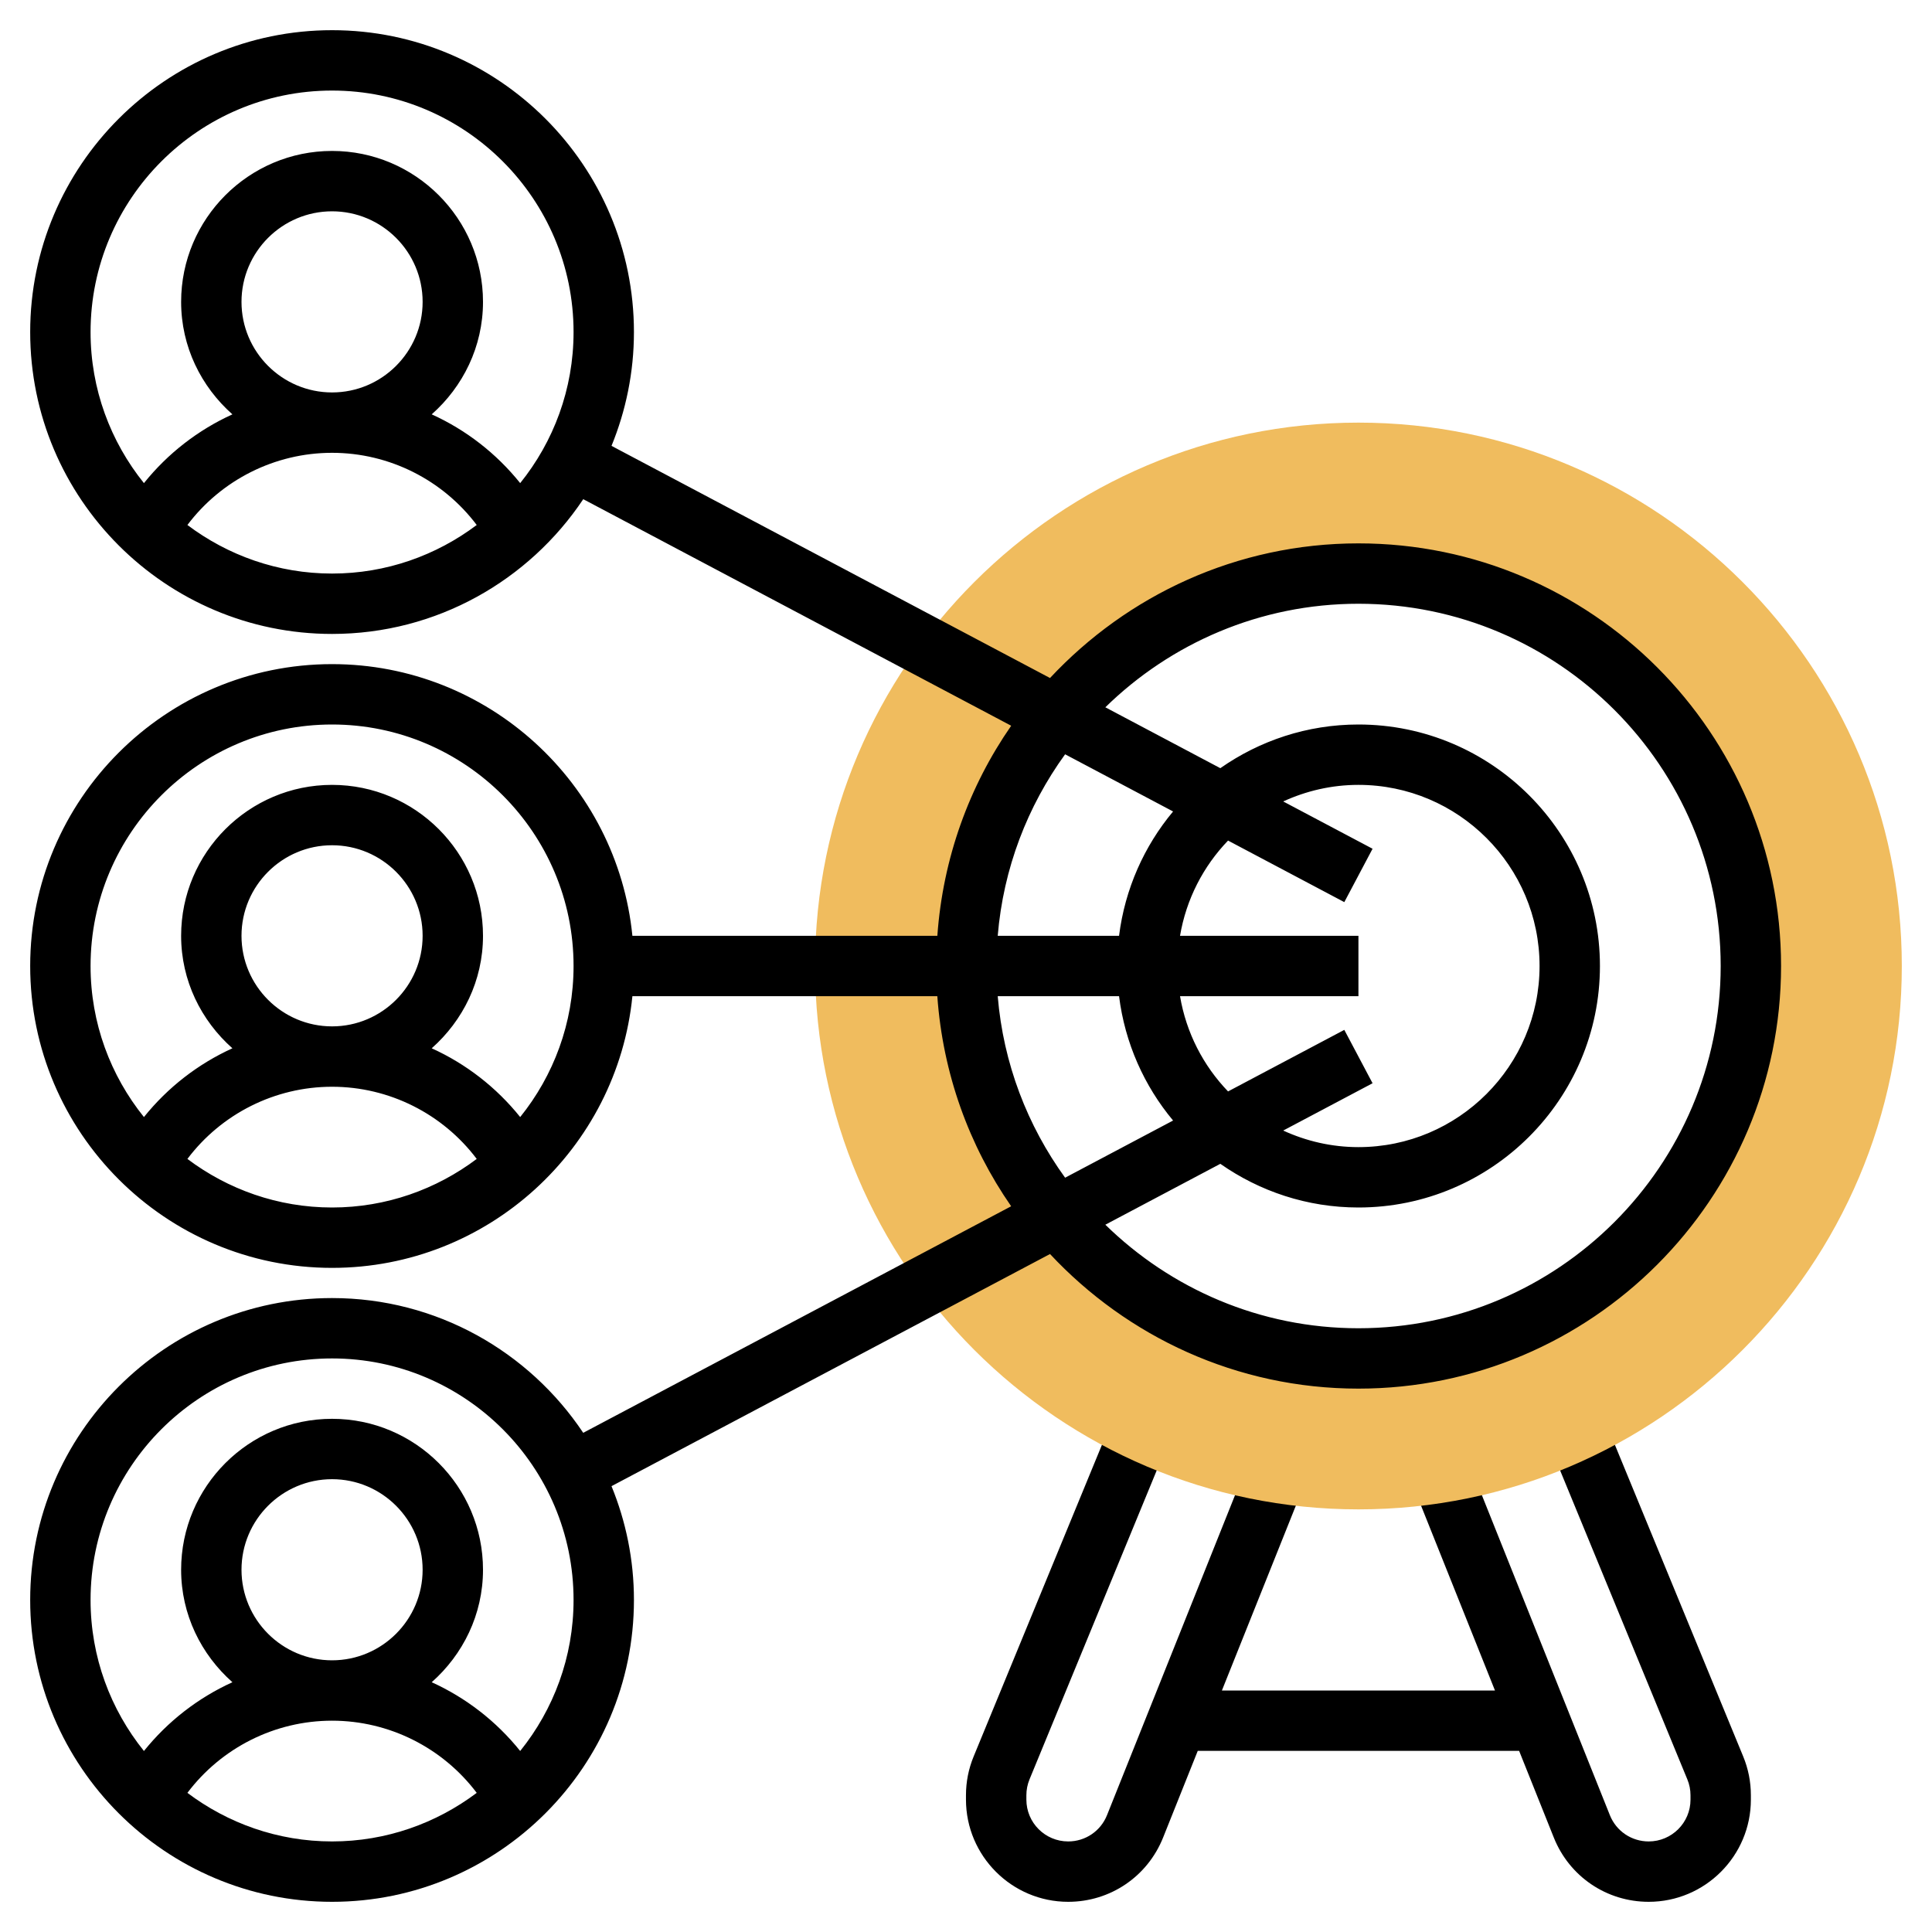<svg id="Layer_35" enable-background="new 0 0 64 64" height="512" viewBox="0 0 64 64" width="512" xmlns="http://www.w3.org/2000/svg"><path d="m57.745 58.183-4.606-11.187-1.85.762 4.607 11.188c.069.166.104.343.104.526v.144c0 .763-.621 1.384-1.385 1.384-.569 0-1.075-.342-1.286-.87l-4.694-11.736-1.857.742 2.745 6.864h-9.046l2.746-6.864-1.857-.742-4.695 11.736c-.211.528-.717.87-1.286.87-.764 0-1.385-.621-1.385-1.385v-.144c0-.183.035-.359.104-.527l4.606-11.187-1.85-.762-4.605 11.186c-.17.41-.256.844-.256 1.29v.144c.001 1.866 1.52 3.385 3.386 3.385 1.393 0 2.626-.835 3.144-2.128l1.148-2.872h10.646l1.149 2.872c.517 1.293 1.751 2.128 3.143 2.128 1.866 0 3.385-1.519 3.385-3.385v-.144c0-.446-.086-.879-.255-1.288z"/><path d="m45 50c-9.925 0-18-8.075-18-18s8.075-18 18-18 18 8.075 18 18-8.075 18-18 18zm0-31c-7.168 0-13 5.832-13 13s5.832 13 13 13 13-5.832 13-13-5.832-13-13-13z" fill="#f0bc5e"/><path d="m45 18c-4.032 0-7.66 1.723-10.217 4.46l-14.526-7.69c.476-1.165.743-2.436.743-3.77 0-5.514-4.486-10-10-10s-10 4.486-10 10 4.486 10 10 10c3.467 0 6.526-1.776 8.321-4.464l14.176 7.505c-1.391 2.004-2.263 4.386-2.446 6.959h-10.102c-.504-5.046-4.773-9-9.949-9-5.514 0-10 4.486-10 10s4.486 10 10 10c5.176 0 9.446-3.954 9.949-9h10.101c.183 2.573 1.055 4.955 2.446 6.959l-14.176 7.505c-1.794-2.688-4.853-4.464-8.32-4.464-5.514 0-10 4.486-10 10s4.486 10 10 10 10-4.486 10-10c0-1.334-.267-2.605-.743-3.769l14.526-7.69c2.557 2.736 6.185 4.459 10.217 4.459 7.72 0 14-6.28 14-14s-6.28-14-14-14zm-38.792-.609c1.125-1.492 2.895-2.391 4.792-2.391s3.667.899 4.792 2.391c-1.337 1.005-2.993 1.609-4.792 1.609s-3.455-.604-4.792-1.609zm1.792-7.391c0-1.654 1.346-3 3-3s3 1.346 3 3-1.346 3-3 3-3-1.346-3-3zm9.232 6.004c-.792-.986-1.796-1.763-2.931-2.278 1.034-.917 1.699-2.239 1.699-3.726 0-2.757-2.243-5-5-5s-5 2.243-5 5c0 1.487.665 2.809 1.699 3.726-1.135.516-2.139 1.292-2.931 2.278-1.104-1.371-1.768-3.111-1.768-5.004 0-4.411 3.589-8 8-8s8 3.589 8 8c0 1.893-.664 3.633-1.768 5.004zm-11.024 43.387c1.125-1.492 2.895-2.391 4.792-2.391s3.667.899 4.792 2.391c-1.337 1.005-2.993 1.609-4.792 1.609s-3.455-.604-4.792-1.609zm1.792-7.391c0-1.654 1.346-3 3-3s3 1.346 3 3-1.346 3-3 3-3-1.346-3-3zm9.232 6.004c-.792-.986-1.796-1.763-2.931-2.278 1.034-.917 1.699-2.239 1.699-3.726 0-2.757-2.243-5-5-5s-5 2.243-5 5c0 1.487.665 2.809 1.699 3.726-1.135.516-2.139 1.292-2.931 2.278-1.104-1.371-1.768-3.111-1.768-5.004 0-4.411 3.589-8 8-8s8 3.589 8 8c0 1.893-.664 3.633-1.768 5.004zm18.051-33.017 3.577 1.894c-.957 1.146-1.595 2.565-1.79 4.119h-4.019c.185-2.235.986-4.292 2.232-6.013zm9.249 4.897.936-1.768-2.96-1.567c.76-.349 1.602-.549 2.492-.549 3.309 0 6 2.691 6 6s-2.691 6-6 6c-.89 0-1.732-.2-2.492-.549l2.96-1.567-.936-1.768-3.851 2.039c-.819-.851-1.386-1.941-1.591-3.155h5.91v-2h-5.91c.205-1.214.772-2.304 1.591-3.155zm-38.324 8.507c1.125-1.492 2.895-2.391 4.792-2.391s3.667.899 4.792 2.391c-1.337 1.005-2.993 1.609-4.792 1.609s-3.455-.604-4.792-1.609zm1.792-7.391c0-1.654 1.346-3 3-3s3 1.346 3 3-1.346 3-3 3-3-1.346-3-3zm9.232 6.004c-.792-.986-1.796-1.763-2.931-2.278 1.034-.917 1.699-2.239 1.699-3.726 0-2.757-2.243-5-5-5s-5 2.243-5 5c0 1.487.665 2.809 1.699 3.726-1.135.516-2.139 1.292-2.931 2.278-1.104-1.371-1.768-3.111-1.768-5.004 0-4.411 3.589-8 8-8s8 3.589 8 8c0 1.893-.664 3.633-1.768 5.004zm15.819-4.004h4.019c.195 1.555.833 2.973 1.79 4.119l-3.577 1.894c-1.246-1.721-2.047-3.778-2.232-6.013zm11.949 11c-3.261 0-6.219-1.312-8.384-3.43l3.809-2.017c1.298.909 2.874 1.447 4.575 1.447 4.411 0 8-3.589 8-8s-3.589-8-8-8c-1.701 0-3.277.538-4.575 1.447l-3.809-2.017c2.165-2.118 5.123-3.43 8.384-3.43 6.617 0 12 5.383 12 12s-5.383 12-12 12z"/></svg>